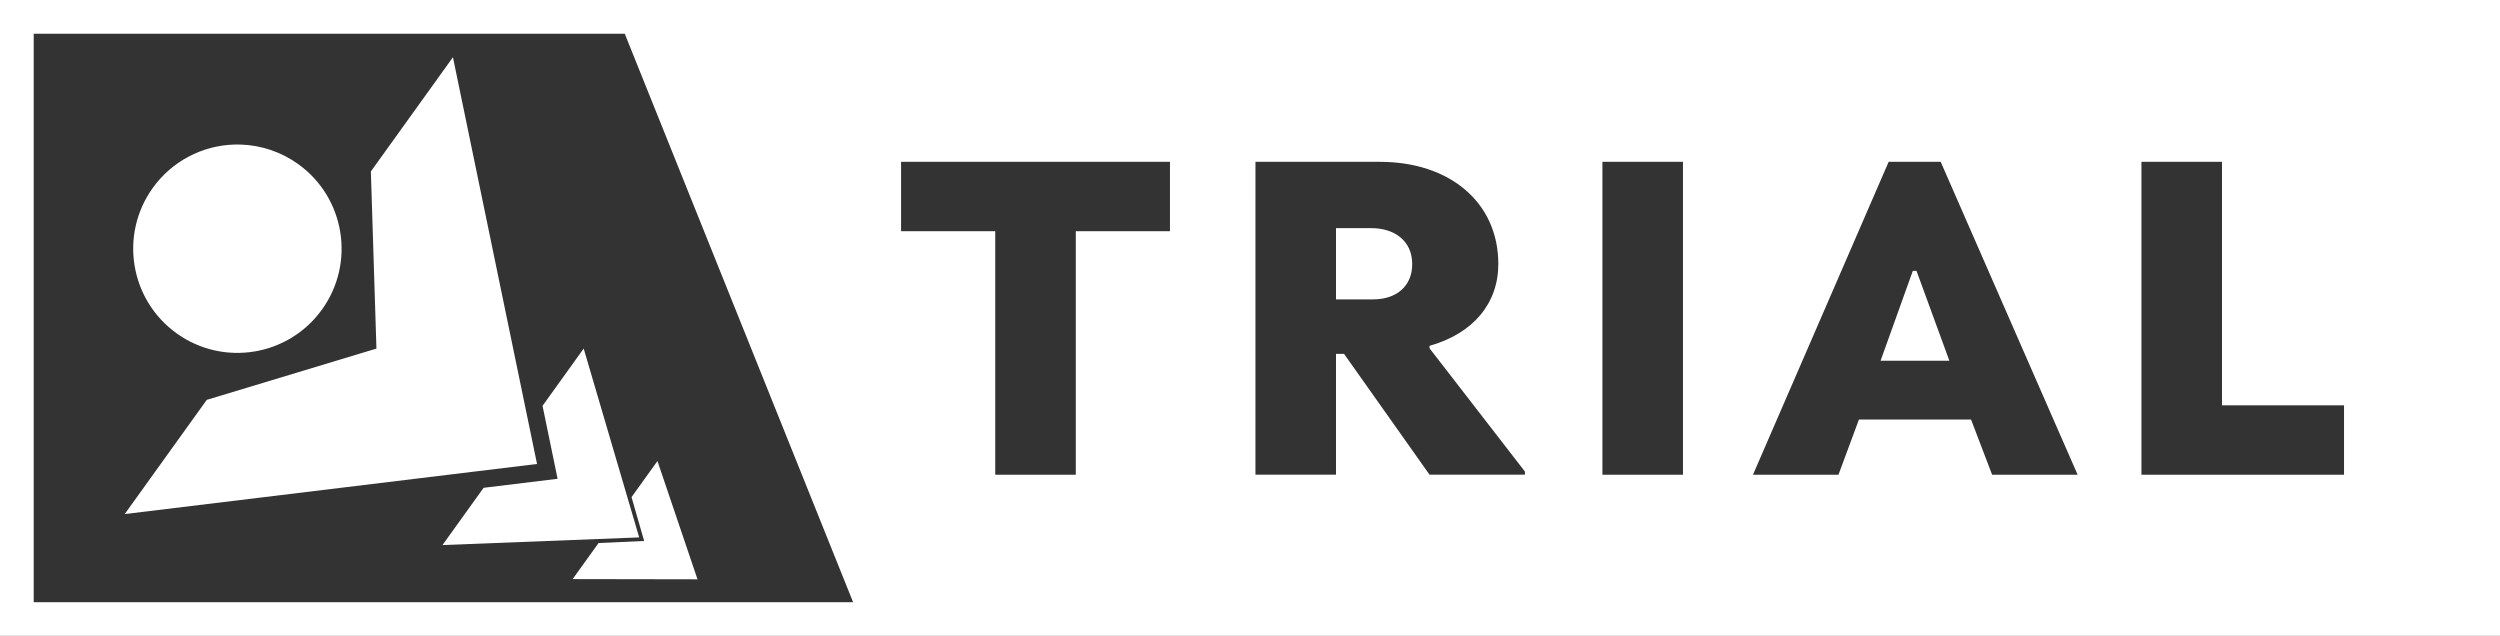 <?xml version="1.0" encoding="UTF-8" standalone="no"?>
<!-- Created with Inkscape (http://www.inkscape.org/) -->

<svg
   width="148.332mm"
   height="37.728mm"
   viewBox="0 0 148.332 37.728"
   version="1.1"
   id="svg5"
   inkscape:version="1.2.2 (b0a8486541, 2022-12-01)"
   sodipodi:docname="trial vertical mixed square white.svg"
   xmlns:inkscape="http://www.inkscape.org/namespaces/inkscape"
   xmlns:sodipodi="http://sodipodi.sourceforge.net/DTD/sodipodi-0.dtd"
   xmlns="http://www.w3.org/2000/svg"
   xmlns:svg="http://www.w3.org/2000/svg">
  <rect x="0" y="0" width="148.332" height="37.728" fill="#333333" stroke="none"/>
  <sodipodi:namedview
     id="namedview7"
     pagecolor="#ffffff"
     bordercolor="#666666"
     borderopacity="1.0"
     inkscape:showpageshadow="2"
     inkscape:pageopacity="0.0"
     inkscape:pagecheckerboard="0"
     inkscape:deskcolor="#d1d1d1"
     inkscape:document-units="mm"
     showgrid="false"
     inkscape:zoom="0.67521168"
     inkscape:cx="405.05816"
     inkscape:cy="454.67223"
     inkscape:window-width="1916"
     inkscape:window-height="1029"
     inkscape:window-x="0"
     inkscape:window-y="25"
     inkscape:window-maximized="1"
     inkscape:current-layer="layer1" />
  <defs
     id="defs2" />
  <g
     inkscape:label="Layer 1"
     inkscape:groupmode="layer"
     id="layer1"
     transform="translate(-200.104,-210.584)">
    <path
       id="rect14635"
       style="color:#000000;fill:#ffffff;stroke-linecap:round;-inkscape-stroke:none;paint-order:markers stroke fill;fill-opacity:1"
       d="m 200.104,210.584 v 1 36.728 h 148.332 v -37.728 z m 2,2 h 35.068 l 13.549,33.729 h -48.617 z m 24.874,1.396 -4.869,6.776 0.33,10.511 -10.067,3.042 -4.868,6.776 24.464,-2.972 z m -12.964,5.181 c -1.92,0.054 -3.716,1 -4.845,2.572 -1.992,2.773 -1.359,6.636 1.413,8.628 2.773,1.992 6.636,1.359 8.628,-1.413 1.992,-2.773 1.359,-6.636 -1.413,-8.628 -0.993,-0.713 -2.175,-1.116 -3.397,-1.158 -0.129,-0.004 -0.257,-0.005 -0.386,-10e-4 z m 39.553,1.025 h 15.954 v 4.117 h -5.587 v 14.447 h -4.779 v -14.447 h -5.588 z m 21.027,0 h 7.389 c 4.117,0 7.021,2.389 7.021,6.065 0,2.316 -1.471,4.117 -4.081,4.852 v 0.147 l 5.661,7.315 v 0.184 h -5.661 l -5.073,-7.169 h -0.478 v 7.169 h -4.779 z m 20.586,0 h 4.779 v 18.564 h -4.779 z m 16.983,0 h 3.088 l 8.124,18.564 h -5.073 l -1.25,-3.272 h -6.653 l -1.213,3.272 h -5.073 z m 14.999,0 h 4.779 v 14.447 h 7.241 v 4.118 h -12.02 z m -47.789,3.934 v 4.227 h 2.206 c 1.323,0 2.316,-0.735 2.316,-2.095 0,-1.36 -1.029,-2.132 -2.426,-2.132 z m 34.224,2.536 -1.912,5.33 h 4.08 l -1.949,-5.33 z m -78.861,4.609 -2.441,3.398 0.893,4.329 -4.389,0.535 -2.441,3.397 11.671,-0.454 z m 4.377,6.674 -1.538,2.141 0.749,2.602 -2.705,0.121 -1.538,2.14 7.408,0.013 z"
       inkscape:label="vertical mixed square"
       inkscape:export-filename="docs/images/logos/trial vertical mixed square.svg"
       inkscape:export-xdpi="142.09"
       inkscape:export-ydpi="142.09" />
  </g>
</svg>
